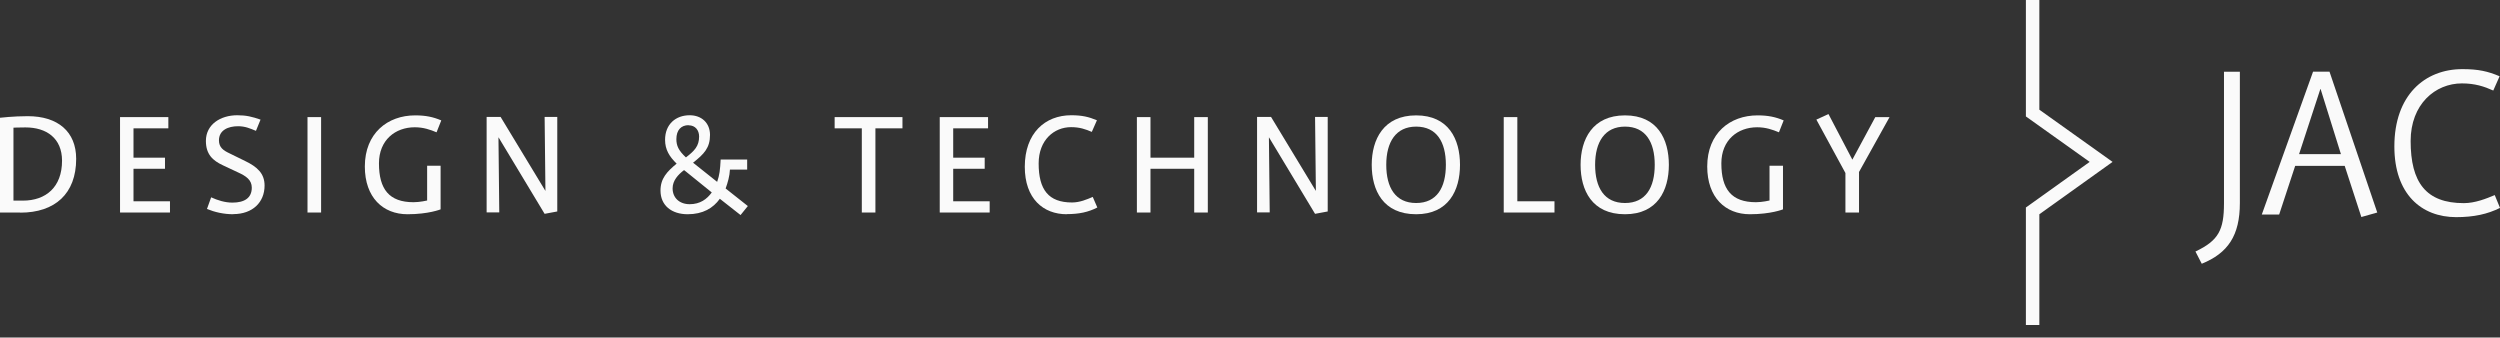 <svg width="200" height="27" viewBox="0 0 200 27" fill="none" xmlns="http://www.w3.org/2000/svg">
<rect x="0" y="0" width="200" height="27" fill="#333333" stroke="none"/>
<path d="M176.142 21.104L175.636 20.121C177.488 19.243 177.919 18.398 177.919 16.251V5.741H179.189V16.241C179.189 18.842 178.242 20.248 176.132 21.104H176.142Z" fill="#FAFAFA"/>
<path d="M185.649 7.126H185.627L183.926 12.329H187.274L185.649 7.126ZM188.911 17.372L187.576 13.27H183.614L182.333 17.161H180.944L185.046 5.731H186.359L190.181 17.002L188.911 17.361V17.372Z" fill="#FAFAFA"/>
<path d="M196.501 17.372C193.713 17.372 191.549 15.532 191.549 11.715C191.549 7.634 193.96 5.53 196.996 5.53C198.256 5.53 199.02 5.699 199.968 6.101L199.462 7.243C198.73 6.915 197.997 6.672 196.953 6.672C194.811 6.672 192.851 8.342 192.851 11.282C192.851 14.581 194.068 16.251 197.104 16.251C198.008 16.251 198.902 15.892 199.58 15.606L200 16.632C199.009 17.129 197.911 17.372 196.479 17.372H196.501Z" fill="#FAFAFA"/>
<path d="M163.148 26H162.071V16.6L167.174 12.952L162.071 9.315V0H163.148V8.776L169.005 12.952L163.148 17.14V26Z" fill="#FAFAFA"/>
<path d="M1.626 17.002H0V9.421C0 9.421 1.077 9.294 2.218 9.294C4.619 9.294 6.094 10.521 6.094 12.709C6.094 15.501 4.393 17.012 1.626 17.012V17.002ZM2.035 10.193C1.496 10.193 1.077 10.214 1.077 10.214V16.05H1.83C3.671 16.05 4.963 14.972 4.963 12.857C4.963 11.06 3.725 10.193 2.035 10.193Z" fill="#FAFAFA"/>
<path d="M9.603 17.002V9.368H13.468V10.267H10.68V12.614H13.199V13.502H10.68V16.103H13.598V17.002H9.603Z" fill="#FAFAFA"/>
<path d="M18.679 17.139C17.882 17.139 17.172 16.97 16.558 16.716L16.892 15.786C17.398 16.019 17.99 16.209 18.593 16.209C19.54 16.209 20.143 15.85 20.143 15.014C20.143 14.39 19.68 14.084 19.056 13.798L17.839 13.227C17.021 12.847 16.472 12.35 16.472 11.271C16.472 9.96 17.635 9.22 18.98 9.22C19.702 9.22 20.165 9.336 20.843 9.569L20.477 10.468C20.014 10.277 19.616 10.098 19.045 10.098C18.248 10.098 17.516 10.415 17.516 11.229C17.516 11.789 17.861 12.033 18.356 12.265L19.605 12.878C20.574 13.344 21.166 13.872 21.166 14.845C21.166 16.177 20.218 17.129 18.657 17.129L18.679 17.139Z" fill="#FAFAFA"/>
<path d="M24.6 17.002V9.368H25.688V17.002H24.6Z" fill="#FAFAFA"/>
<path d="M34.925 10.584C34.408 10.372 33.881 10.182 33.181 10.182C31.631 10.182 30.317 11.197 30.317 13.069C30.317 15.141 31.135 16.177 33.084 16.177C33.601 16.177 34.171 16.04 34.171 16.04V13.259H35.248V16.748C35.248 16.748 34.29 17.139 32.599 17.139C30.64 17.139 29.187 15.797 29.187 13.322C29.187 10.658 31.006 9.23 33.213 9.23C34.053 9.23 34.656 9.357 35.302 9.632L34.925 10.584Z" fill="#FAFAFA"/>
<path d="M43.57 17.108L39.888 10.996H39.877L39.942 16.991H38.93V9.357H40.05L43.624 15.257H43.635L43.57 9.357H44.582V16.917L43.559 17.108H43.57Z" fill="#FAFAFA"/>
<path d="M59.256 17.213L57.587 15.902C57.049 16.653 56.231 17.139 55.014 17.139C53.722 17.139 52.84 16.431 52.84 15.247C52.84 14.274 53.356 13.735 54.131 13.09C53.55 12.529 53.206 11.969 53.206 11.187C53.206 9.928 54.067 9.22 55.176 9.22C56.123 9.22 56.801 9.833 56.801 10.795C56.801 11.832 56.328 12.318 55.445 13.016L57.372 14.549C57.566 13.999 57.609 13.576 57.652 12.762H59.773V13.566H58.395C58.373 14.084 58.222 14.602 58.05 15.078L59.827 16.484L59.245 17.203L59.256 17.213ZM54.874 13.724C54.874 13.724 54.745 13.618 54.724 13.608C54.25 13.967 53.808 14.443 53.808 15.067C53.808 15.818 54.347 16.336 55.176 16.336C56.005 16.336 56.554 15.934 56.941 15.395L54.874 13.724ZM55.09 10.013C54.497 10.013 54.11 10.394 54.11 11.134C54.11 11.652 54.282 12.043 54.874 12.593C55.563 12.064 55.929 11.684 55.929 10.922C55.929 10.425 55.628 10.024 55.09 10.024V10.013Z" fill="#FAFAFA"/>
<path d="M70.033 10.267V17.002H68.945V10.267H66.771V9.368H72.197V10.267H70.022H70.033Z" fill="#FAFAFA"/>
<path d="M75.179 17.002V9.368H79.044V10.267H76.256V12.614H78.775V13.502H76.256V16.103H79.173V17.002H75.179Z" fill="#FAFAFA"/>
<path d="M85.342 17.139C83.447 17.139 81.983 15.881 81.983 13.344C81.983 10.647 83.609 9.22 85.697 9.22C86.559 9.22 87.097 9.347 87.754 9.622L87.344 10.552C86.849 10.341 86.386 10.172 85.686 10.172C84.33 10.172 83.092 11.197 83.092 13.079C83.092 15.173 83.878 16.198 85.762 16.198C86.386 16.198 86.946 15.955 87.42 15.754L87.786 16.6C87.065 16.97 86.332 17.129 85.342 17.129V17.139Z" fill="#FAFAFA"/>
<path d="M95.537 17.002V13.502H92.038V17.002H90.951V9.368H92.038V12.614H95.537V9.368H96.625V17.002H95.537Z" fill="#FAFAFA"/>
<path d="M105.205 17.108L101.523 10.996H101.513L101.577 16.991H100.565V9.357H101.685L105.259 15.257H105.27L105.205 9.357H106.217V16.917L105.195 17.108H105.205Z" fill="#FAFAFA"/>
<path d="M113.291 17.139C110.642 17.139 109.738 15.215 109.738 13.185C109.738 11.155 110.685 9.23 113.291 9.23C115.896 9.23 116.8 11.144 116.8 13.185C116.8 15.226 115.885 17.139 113.291 17.139ZM113.291 10.129C111.665 10.129 110.901 11.366 110.901 13.185C110.901 15.004 111.633 16.241 113.291 16.241C114.949 16.241 115.67 15.004 115.67 13.185C115.67 11.366 114.938 10.129 113.291 10.129Z" fill="#FAFAFA"/>
<path d="M120.299 17.002V9.368H121.387V16.103H124.358V17.002H120.299Z" fill="#FAFAFA"/>
<path d="M129.999 17.139C127.351 17.139 126.447 15.215 126.447 13.185C126.447 11.155 127.394 9.23 129.999 9.23C132.605 9.23 133.509 11.144 133.509 13.185C133.509 15.226 132.594 17.139 129.999 17.139ZM129.999 10.129C128.374 10.129 127.609 11.366 127.609 13.185C127.609 15.004 128.341 16.241 129.999 16.241C131.657 16.241 132.379 15.004 132.379 13.185C132.379 11.366 131.647 10.129 129.999 10.129Z" fill="#FAFAFA"/>
<path d="M142.316 10.584C141.799 10.372 141.271 10.182 140.572 10.182C139.021 10.182 137.708 11.197 137.708 13.069C137.708 15.141 138.526 16.177 140.475 16.177C140.992 16.177 141.562 16.04 141.562 16.04V13.259H142.639V16.748C142.639 16.748 141.681 17.139 139.99 17.139C138.031 17.139 136.578 15.797 136.578 13.322C136.578 10.658 138.397 9.23 140.604 9.23C141.444 9.23 142.047 9.357 142.693 9.632L142.316 10.584Z" fill="#FAFAFA"/>
<path d="M148.722 13.777V17.002H147.634V13.841L145.309 9.569L146.278 9.125L148.183 12.762H148.194L150.024 9.368H151.165L148.711 13.777H148.722Z" fill="#FAFAFA"/>
</svg>
